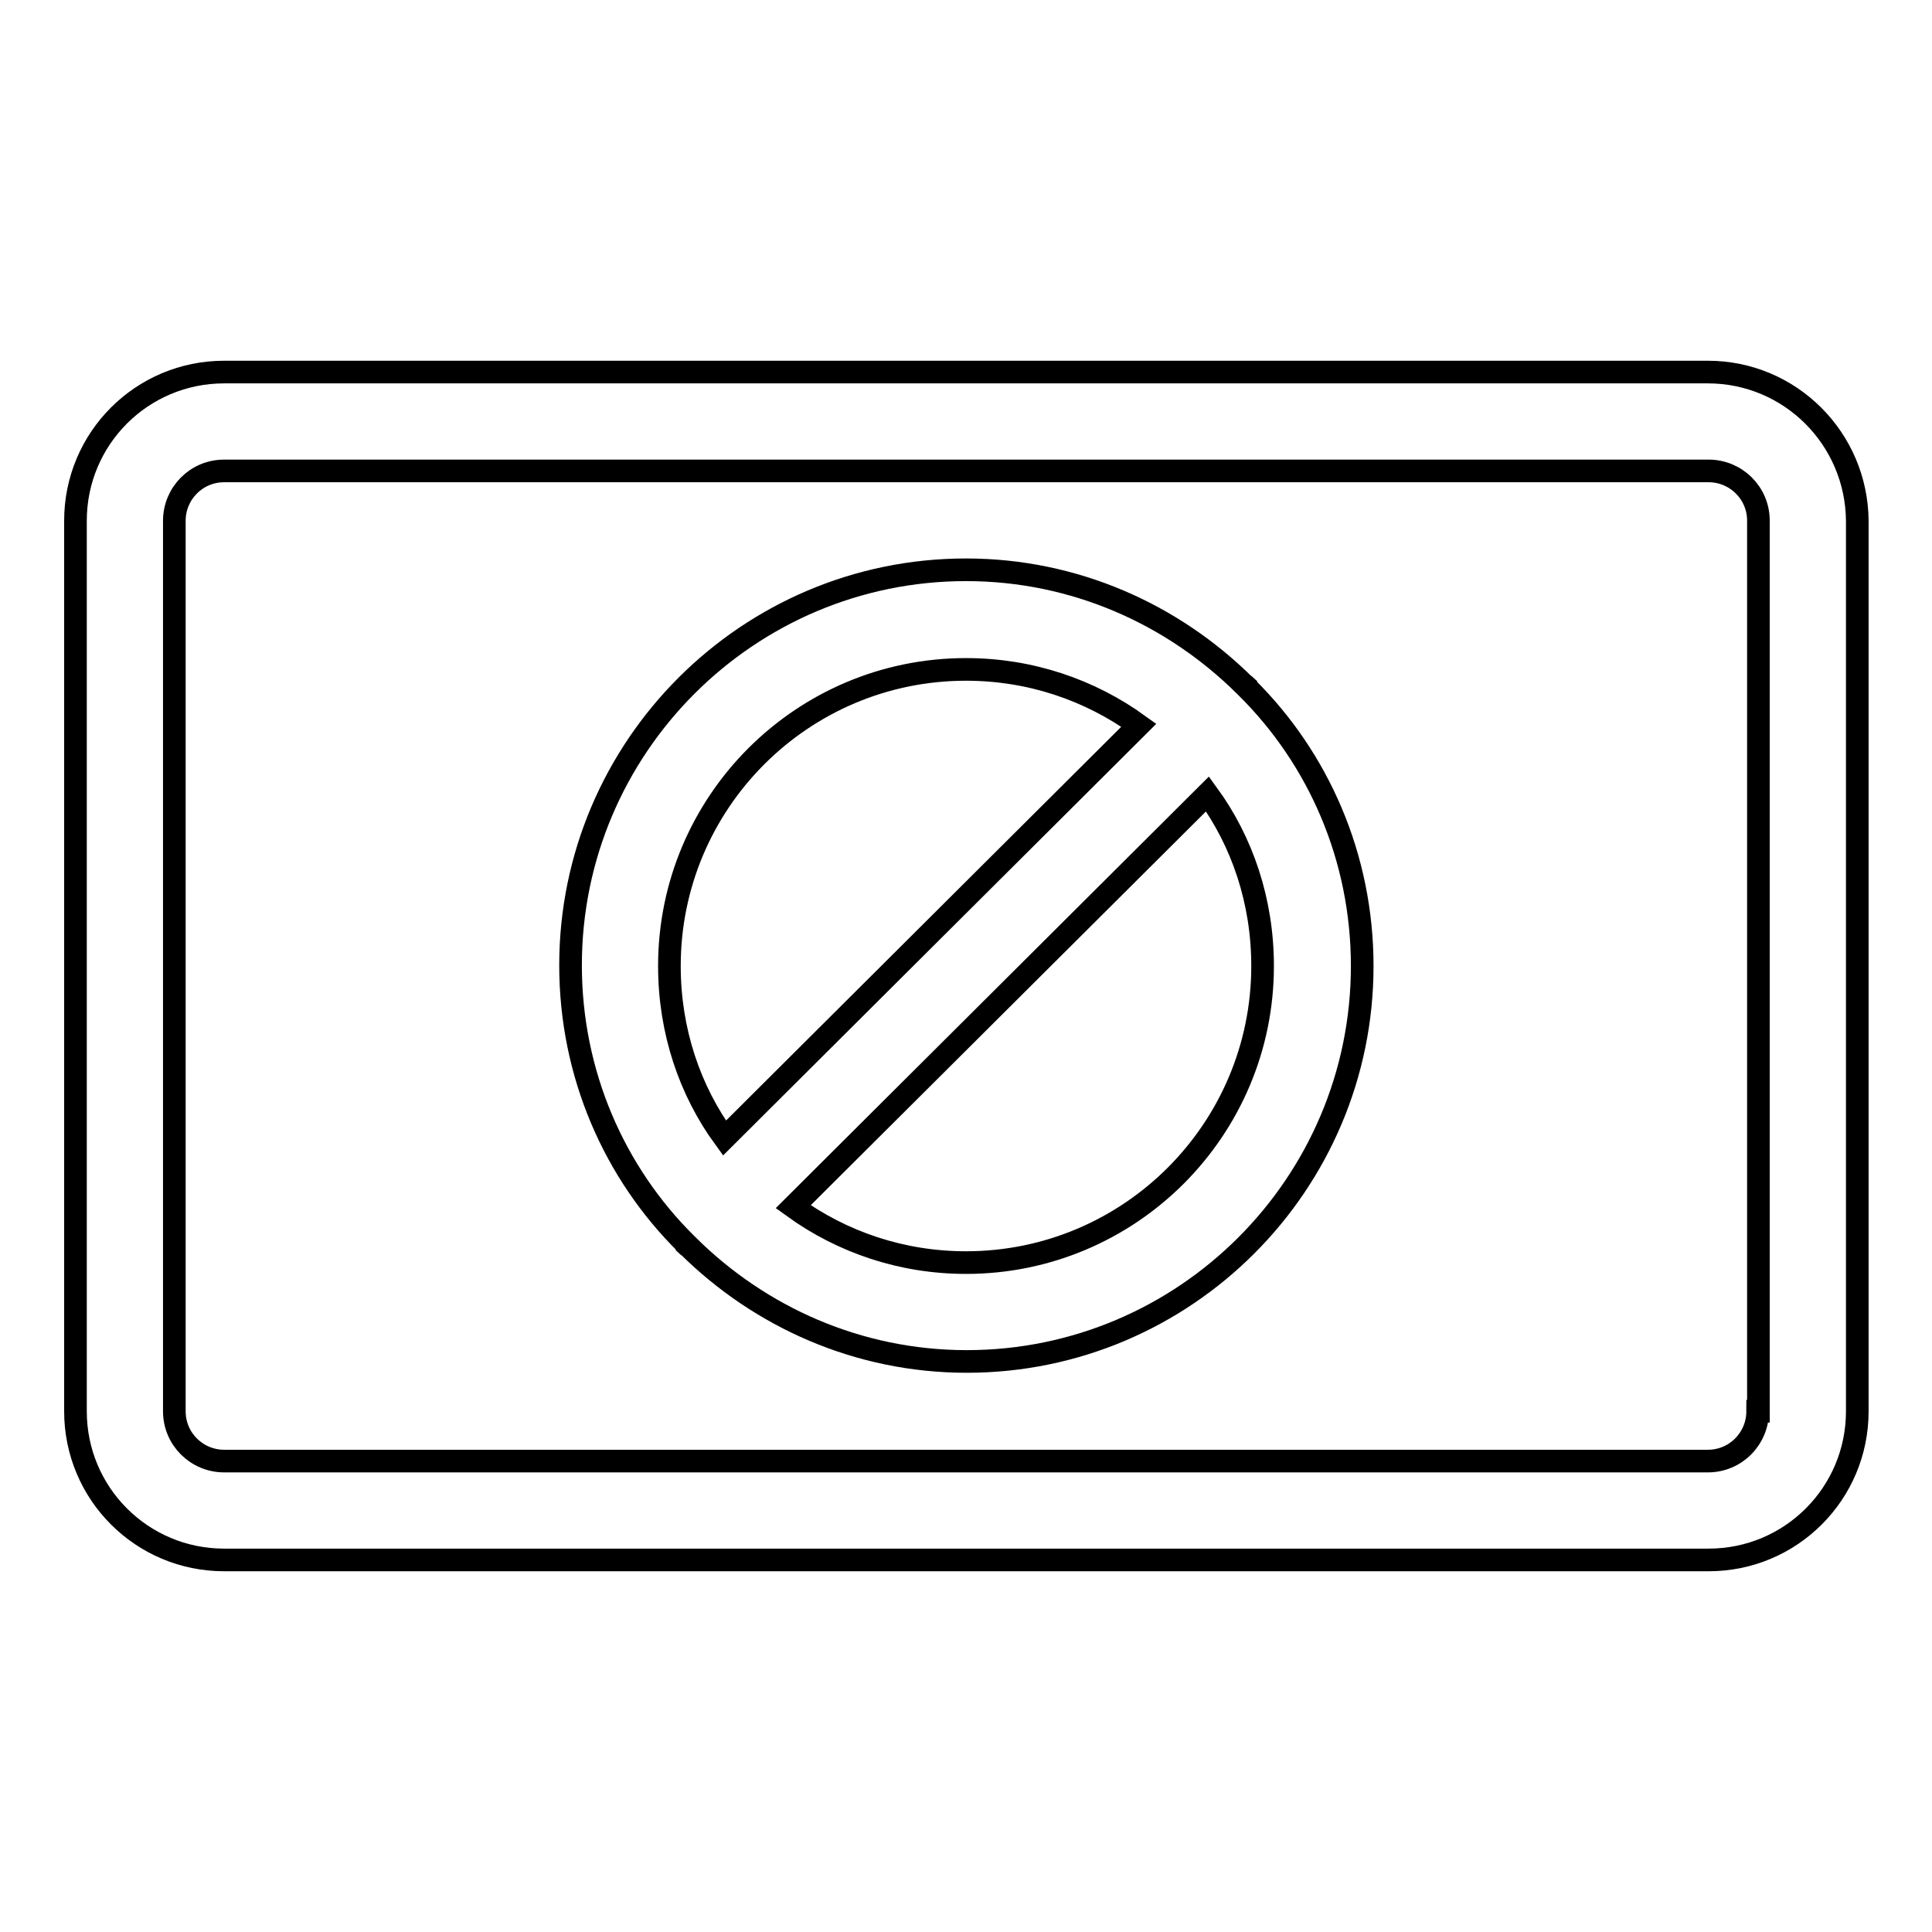 <?xml version="1.0" encoding="utf-8"?>
<!-- Svg Vector Icons : http://www.onlinewebfonts.com/icon -->
<!DOCTYPE svg PUBLIC "-//W3C//DTD SVG 1.1//EN" "http://www.w3.org/Graphics/SVG/1.1/DTD/svg11.dtd">
<svg version="1.1" xmlns="http://www.w3.org/2000/svg" xmlns:xlink="http://www.w3.org/1999/xlink" x="0px" y="0px" viewBox="0 0 256 256" enable-background="new 0 0 256 256" xml:space="preserve">
<g> <path stroke-width="3" fill-opacity="0" stroke="#000000"  d="M226.3,49.3H29.7C18.8,49.3,10,58.1,10,69v118c0,10.9,8.8,19.7,19.7,19.7h196.7c10.9,0,19.7-8.8,19.7-19.7 V69C246,58.1,237.2,49.3,226.3,49.3L226.3,49.3z M232.9,187c0,3.6-2.9,6.6-6.6,6.6H29.7c-3.6,0-6.6-2.9-6.6-6.6V69 c0-3.6,2.9-6.6,6.6-6.6h196.7c3.6,0,6.6,2.9,6.6,6.6V187z"/> <path stroke-width="3" fill-opacity="0" stroke="#000000"  d="M165.1,90.9c0,0-0.1-0.1-0.2-0.1c-9.5-9.4-22.5-15.3-36.9-15.3c0,0,0,0,0,0c-28.9,0-52.4,23.5-52.4,52.4 c0,0,0,0,0,0c0,14.4,5.8,27.5,15.3,36.9c0,0,0.1,0.1,0.1,0.2c0,0,0.1,0.1,0.2,0.1c9.5,9.4,22.5,15.3,36.9,15.3c0,0,0,0,0,0 c28.9,0,52.4-23.5,52.4-52.4c0,0,0,0,0,0c0-14.4-5.8-27.5-15.3-36.9C165.1,91,165.1,90.9,165.1,90.9L165.1,90.9z M128,88.7 c8.5,0,16.4,2.7,22.9,7.4L96,150.8c-4.6-6.3-7.3-14.2-7.3-22.8C88.7,106.3,106.3,88.7,128,88.7L128,88.7z M128,167.3 c-8.5,0-16.4-2.7-22.9-7.4l54.9-54.7c4.6,6.3,7.3,14.2,7.3,22.8C167.3,149.7,149.7,167.3,128,167.3L128,167.3z"/></g>
</svg>